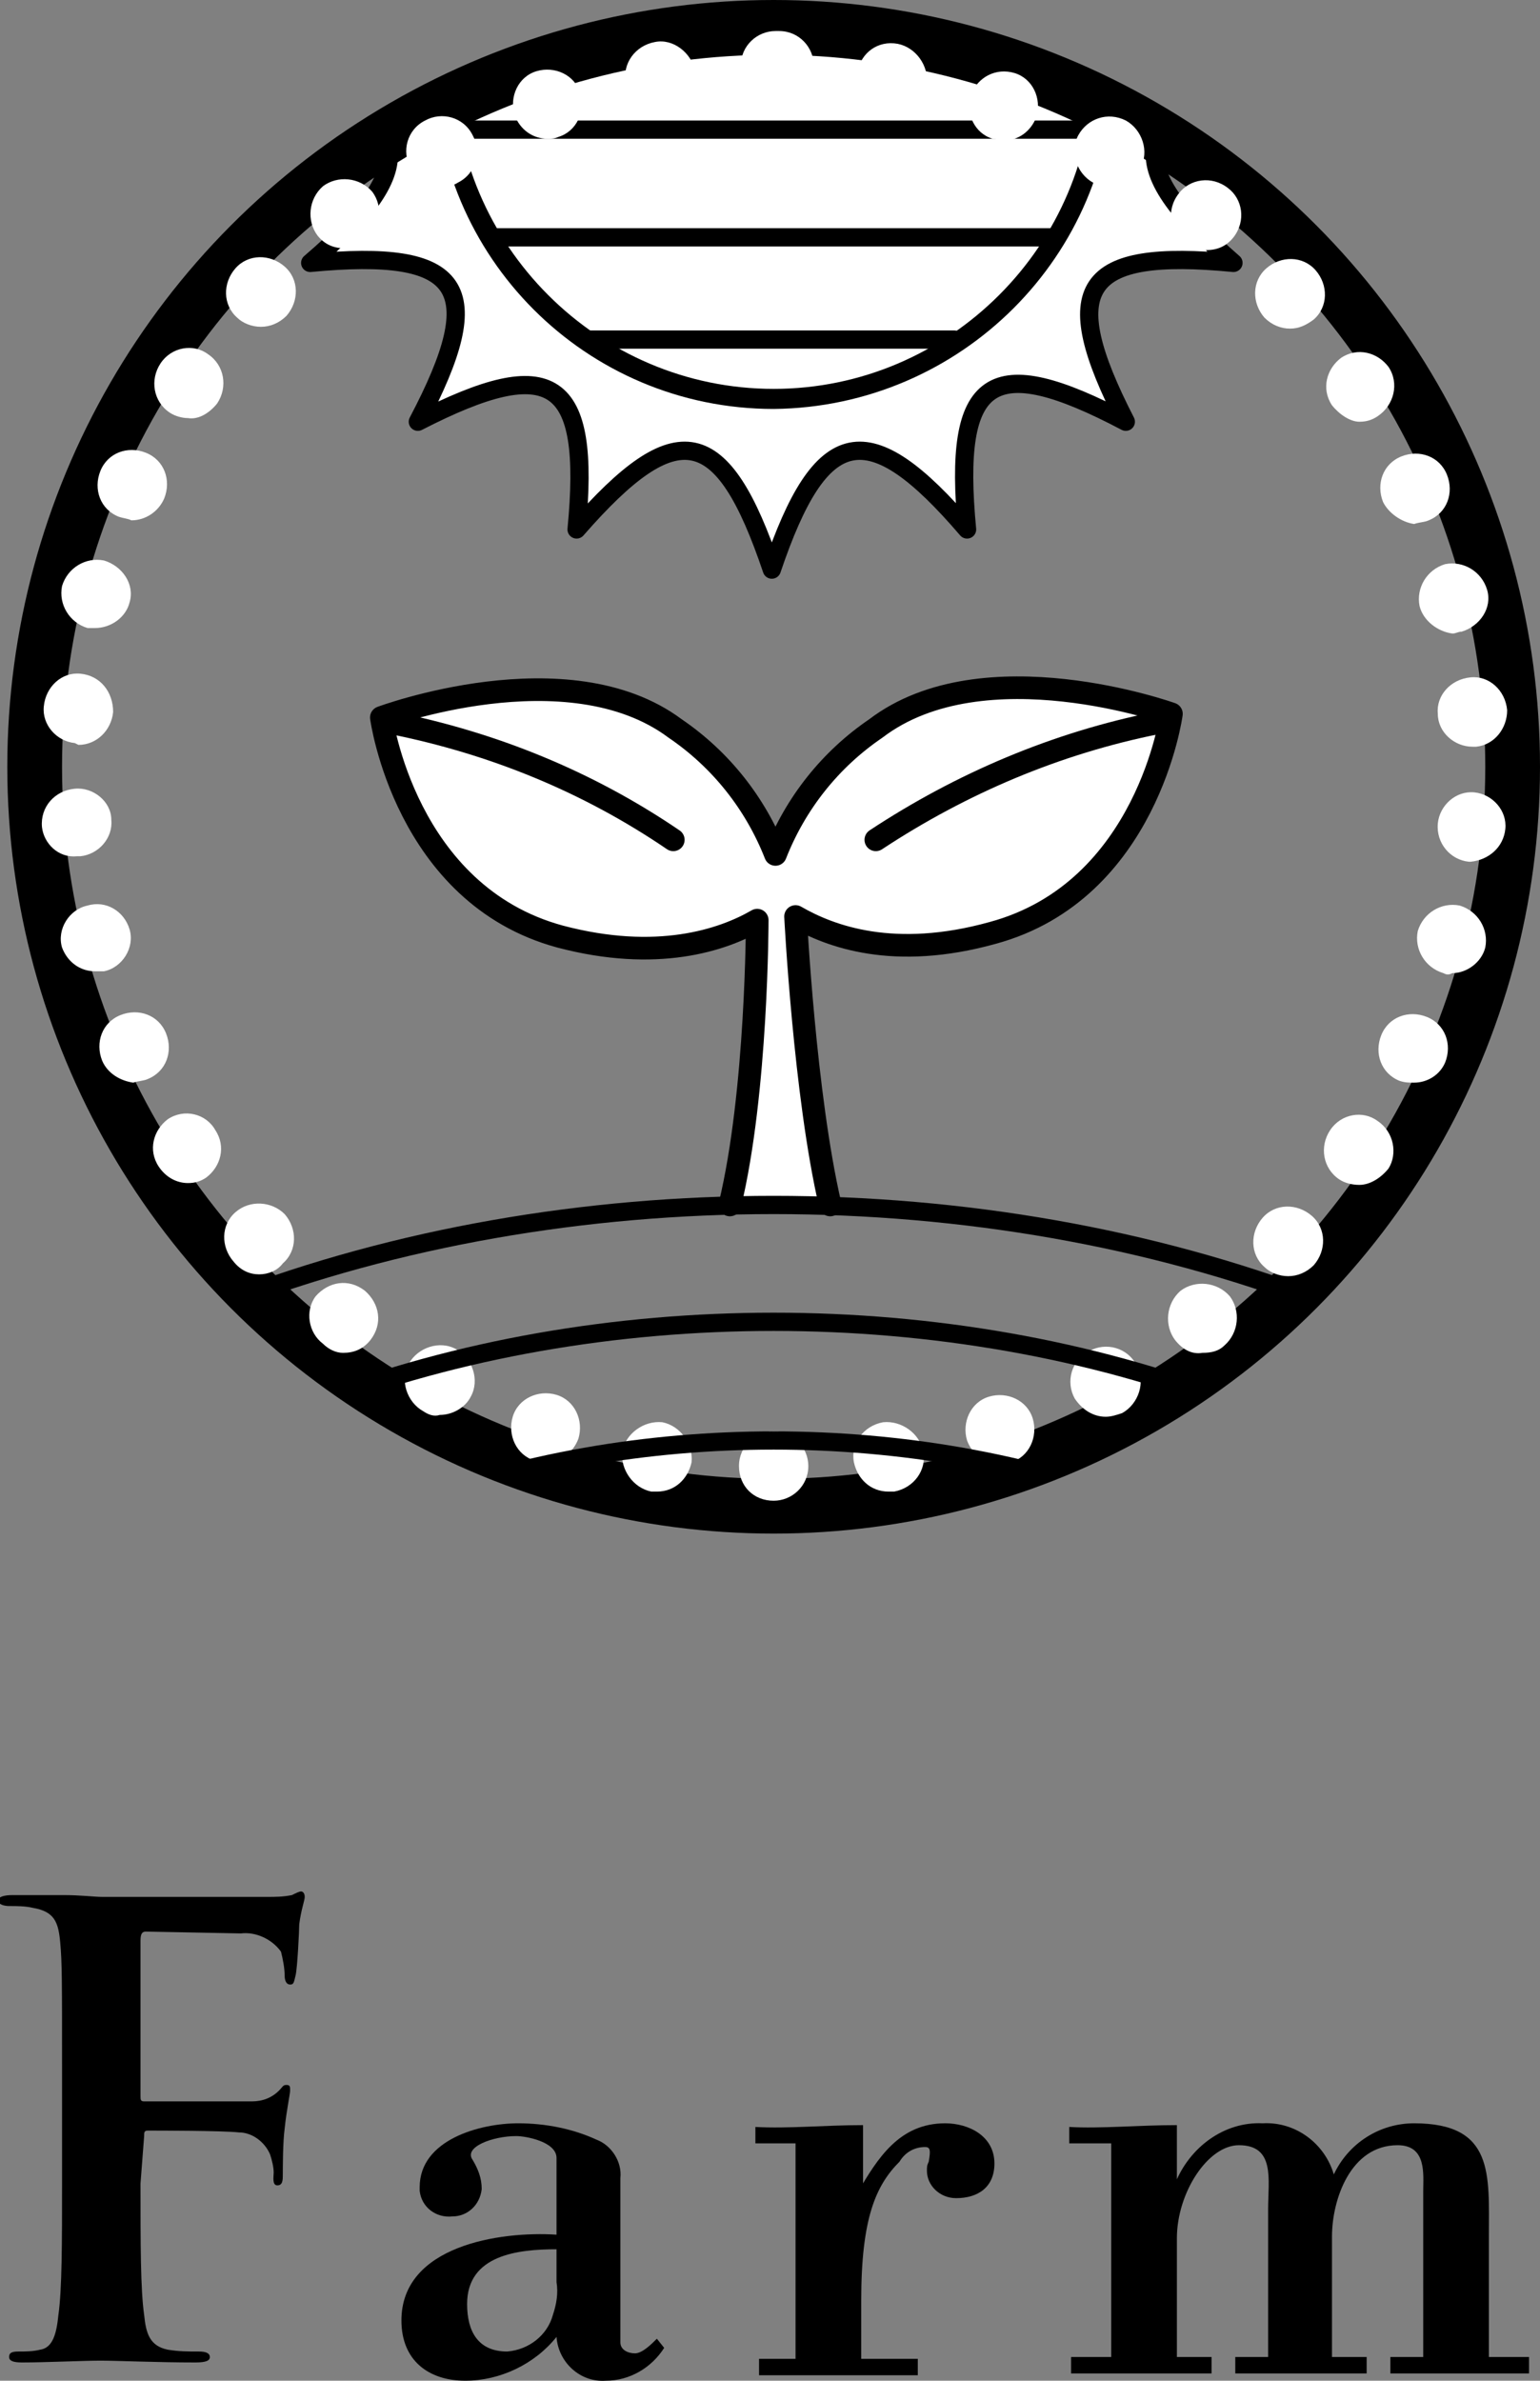 <svg enable-background="new 0 0 84.4 130.4" viewBox="0 0 84.4 130.4" xmlns="http://www.w3.org/2000/svg" xmlns:xlink="http://www.w3.org/1999/xlink"><rect x="0" y="0" width="84.4" height="130.4" fill="#808080" stroke="none"/><clipPath id="a"><circle cx="42.4" cy="42" r="40.5"/></clipPath><clipPath id="b"><circle cx="42.4" cy="42" r="40.5"/></clipPath><path d="m7.7 119.6c0 3.3 0 5.8.2 7.2.1 1 .3 1.7 1.3 1.9.6.1 1.1.1 1.7.1.4 0 .6.1.6.3s-.2.3-.8.3c-2.1 0-4.3-.1-5.2-.1s-3 .1-4.3.1c-.5 0-.7-.1-.7-.3s.1-.3.5-.3.8 0 1.2-.1c.7-.1.9-.9 1-1.9.2-1.4.2-4 .2-7.2v-6c0-5.2 0-6.1-.1-7.2s-.3-1.7-1.5-1.9c-.4-.1-.9-.1-1.3-.1-.3 0-.6-.1-.6-.3s.3-.3.8-.3h2.8c.9 0 1.7.1 2.1.1h9c.5 0 .9 0 1.4-.1.2-.1.4-.2.5-.2s.2.1.2.3-.2.7-.3 1.5c0 .3-.1 2.4-.2 2.8s-.1.5-.3.5-.3-.2-.3-.5c0-.4-.1-.9-.2-1.3-.5-.7-1.4-1.1-2.2-1l-5.2-.1c-.2 0-.3.1-.3.5v8.5c0 .2 0 .3.2.3h4.4 1.5c.6 0 1.1-.2 1.5-.6.2-.2.2-.3.4-.3s.2.1.2.3-.2 1.1-.3 2.1c-.1.7-.1 2.2-.1 2.5s0 .6-.3.6-.2-.5-.2-.7c0-.3-.1-.7-.2-1-.3-.7-1-1.2-1.7-1.2-.9-.1-4.5-.1-5-.1-.2 0-.2.1-.2.3z"/><path d="m30.5 118.2c0-.9-1.7-1.2-2.2-1.2-1.3 0-2.9.6-2.4 1.3.3.5.5 1 .5 1.6-.1.9-.8 1.5-1.6 1.5-.9.1-1.7-.5-1.8-1.4 0-.1 0-.1 0-.2 0-2.6 3.3-3.5 5.4-3.5 1.5 0 3 .3 4.3.9.8.3 1.4 1.2 1.3 2.1v9c0 .4.4.6.8.6s.9-.5 1.2-.8l.4.5c-.7 1.1-1.9 1.8-3.2 1.8-1.4.1-2.6-1-2.7-2.4-1.2 1.5-3.1 2.4-5 2.4-2 0-3.5-1.1-3.5-3.3 0-4.1 5.4-4.9 8.5-4.7zm0 5c-2.1 0-4.9.3-4.9 3 0 1.5.6 2.6 2.2 2.6 1.2-.1 2.2-.9 2.5-2 .2-.6.3-1.2.2-1.8z"/><path d="m47 120.1c1.1-1.9 2.3-3.8 4.8-3.8 1.3 0 2.7.7 2.7 2.2 0 1.3-.9 1.9-2.1 1.9-.9 0-1.6-.7-1.6-1.5 0-.2 0-.3.1-.5.1-.6.1-.8-.2-.8-.6 0-1.1.3-1.4.8-1.3 1.3-2.1 3.1-2.1 7.6v3.2h3.1v.9h-8.7v-.9h2v-11.8h-2.2v-.9c1.8.1 3.8-.1 5.9-.1v3.7z"/><path d="m64.4 119.6c.8-2 2.7-3.4 4.8-3.3 1.8-.1 3.4 1.1 3.9 2.8.8-1.7 2.5-2.8 4.4-2.8 4.4 0 4.1 2.8 4.1 6.2v6.6h2.2v.9h-7.6v-.9h1.8v-9.1c0-.9.2-2.5-1.4-2.5-2.6 0-3.6 3-3.6 5v6.6h1.9v.9h-7.2v-.9h1.8v-8.1c0-1.6.4-3.5-1.6-3.5-1.7 0-3.4 2.6-3.4 5.1v6.5h1.9v.9h-7.7v-.9h2.2v-11.7h-2.3v-.9c1.7.1 3.8-.1 5.9-.1v3.2z"/><g stroke="#000"><g clip-path="url(#a)" fill="#fff" stroke-linecap="round" stroke-linejoin="round"><path d="m69.8 3.7c-8 2.7-8.5 5.2-2.2 10.7-8.3-.8-9.7 1.3-5.9 8.7-7.4-3.9-9.5-2.5-8.7 5.9-5.4-6.3-8-5.8-10.7 2.2-2.7-8-5.2-8.5-10.7-2.2.8-8.3-1.3-9.7-8.7-5.9 3.9-7.4 2.5-9.5-5.9-8.7 6.3-5.4 5.8-8-2.2-10.7 8-2.7 8.5-5.2 2.2-10.7 8.3.8 9.7-1.3 5.9-8.7 7.4 3.9 9.5 2.4 8.7-5.9 5.4 6.3 8 5.8 10.7-2.2 2.7 8 5.2 8.5 10.7 2.1-.8 8.3 1.3 9.7 8.7 5.9-3.9 7.4-2.4 9.5 5.9 8.7-6.3 5.6-5.7 8.2 2.2 10.8z"/><path d="m42.4 21.9c-10 0-18.1-8.1-18.1-18.1s8.1-18.1 18.1-18.1 18.1 8.1 18.1 18.1c0 9.9-8.1 18-18.1 18.1zm0-36.1c-9.9 0-18 8.1-18 18s8.1 18 18 18 18-8.1 18-18-8-18-18-18z"/></g><path d="m24.8 7.1h35.4" fill="none" stroke-linecap="round" stroke-linejoin="round"/><path d="m45.5 66c-1.4-6-1.9-15.8-1.9-15.8 1.9 1.1 5.4 2.4 10.8.9 8.5-2.3 9.8-12 9.8-12s-10.3-3.7-16.2.8c-2.5 1.7-4.4 4.1-5.5 6.9-1.1-2.8-3-5.2-5.5-6.9-5.9-4.4-16.1-.6-16.1-.6s1.3 9.7 9.8 12c5.3 1.4 8.9.2 10.8-.9 0 0 0 9.4-1.5 15.6" fill="#fff" stroke-linecap="round" stroke-linejoin="round" stroke-width="1.24"/><path d="m21.5 39.6c5.5 1.1 10.7 3.2 15.4 6.4" fill="none" stroke-linecap="round" stroke-linejoin="round" stroke-width="1.24"/><path d="m63.4 39.6c-5.5 1.1-10.7 3.3-15.4 6.4" fill="none" stroke-linecap="round" stroke-linejoin="round" stroke-width="1.24"/><circle cx="42.4" cy="42" fill="none" r="40.5" stroke-miterlimit="10" stroke-width="3"/></g><path d="m42.4 82.2c-1.1 0-1.9-.8-1.9-1.9 0-1.1.9-1.9 1.9-1.9 1.1 0 1.9.9 1.9 1.9 0 1.1-.9 1.9-1.9 1.9zm4.4-2.1c-.2-1 .5-2 1.6-2.2 1-.1 2 .6 2.2 1.6.2 1-.5 2-1.6 2.2-.1 0-.2 0-.3 0-1 0-1.7-.7-1.9-1.6zm-11.1 1.6c-1-.2-1.7-1.2-1.6-2.2.2-1 1.2-1.7 2.2-1.6 1 .2 1.7 1.2 1.6 2.2-.2.9-.9 1.6-1.9 1.6s-.2 0-.3 0zm17.3-2.8c-.3-1 .2-2.1 1.2-2.4 1-.3 2.1.2 2.4 1.2.3 1-.2 2.1-1.2 2.4-.2.1-.4.1-.6.1-.8 0-1.5-.5-1.8-1.3zm-23.7 1.1c-1-.3-1.5-1.4-1.2-2.4.3-1 1.4-1.5 2.4-1.2 1 .3 1.5 1.4 1.2 2.4-.3.8-1 1.3-1.8 1.3-.2 0-.4 0-.6-.1zm29.6-3.4c-.5-.9-.2-2.1.8-2.6.9-.5 2.1-.2 2.6.8.5.9.1 2.1-.8 2.6-.3.1-.6.2-.9.2-.7 0-1.3-.4-1.7-1zm-35.7.7c-.9-.5-1.3-1.7-.8-2.6.5-.9 1.7-1.3 2.6-.8.9.5 1.3 1.7.8 2.6-.3.6-1 1-1.7 1-.3.1-.6 0-.9-.2zm41.2-3.9c-.6-.8-.5-2 .3-2.7.8-.6 2-.5 2.7.3.6.8.5 2-.3 2.7-.3.3-.7.4-1.2.4-.6.1-1.1-.2-1.5-.7zm-46.7.2c-.8-.6-1-1.8-.4-2.6.7-.8 1.8-1 2.7-.3.8.7 1 1.8.3 2.7-.4.5-.9.7-1.5.7-.4 0-.8-.2-1.1-.5zm51.6-4.2c-.8-.7-.8-1.9-.1-2.7.7-.8 1.9-.8 2.7-.1.8.7.8 1.9.1 2.7-.4.4-.9.6-1.4.6-.5 0-1-.2-1.3-.5zm-56.5-.3c-.7-.8-.7-2 .1-2.7.8-.7 2-.6 2.7.1.7.8.7 2-.1 2.7-.3.4-.8.6-1.3.6-.5 0-1-.2-1.4-.7zm60.6-4.5c-.9-.6-1.1-1.8-.5-2.7.6-.9 1.8-1.1 2.6-.5.9.6 1.1 1.8.6 2.6-.4.5-1 .9-1.6.9-.4 0-.8-.1-1.1-.3zm-64.7-.7c-.6-.9-.3-2 .5-2.6.9-.6 2.1-.3 2.6.6.6.9.3 2-.5 2.6-.3.2-.6.3-1 .3-.6 0-1.2-.3-1.6-.9zm68-4.7c-1-.4-1.4-1.5-1-2.5.4-1 1.5-1.4 2.5-1 1 .4 1.4 1.5 1 2.5-.3.7-1 1.1-1.7 1.1-.3 0-.5 0-.8-.1zm-71.1-1.1c-.4-1 0-2.1 1-2.5 1-.4 2.1 0 2.5 1 .4 1 0 2.1-1 2.5-.2.1-.5.1-.8.2-.7-.1-1.4-.5-1.7-1.2zm73.5-4.8c-1-.3-1.6-1.3-1.4-2.3.3-1 1.3-1.6 2.3-1.4 1 .3 1.6 1.3 1.4 2.3-.2.8-1 1.4-1.8 1.4-.2.1-.3.1-.5 0zm-75.7-1.4c-.3-1 .4-2.1 1.4-2.3 1-.3 2 .3 2.3 1.3.3 1-.4 2.1-1.4 2.3-.2 0-.3 0-.5 0-.8 0-1.5-.5-1.8-1.3zm77.1-4.7c-1-.1-1.8-1-1.7-2.1.1-1 1-1.8 2-1.7 1 .1 1.8 1 1.7 2-.1 1-.9 1.7-1.9 1.8zm-78.2-1.9c-.1-1.1.7-2 1.8-2.1 1-.1 2 .7 2 1.7.1 1-.7 1.9-1.7 2-.1 0-.1 0-.2 0-1 .1-1.8-.7-1.9-1.6zm76.5-6.2c-.1-1 .7-1.9 1.8-2 1-.1 1.9.7 2 1.8 0 1-.7 1.9-1.7 2h-.2c-1 0-1.9-.8-1.9-1.8zm-74.7 1.6c-1-.1-1.8-1-1.7-2 .1-1.1 1-1.9 2-1.8 1.1.1 1.8 1 1.8 2.1-.1 1-.9 1.8-1.9 1.8zm73.7-7.5c-.2-1 .4-2 1.4-2.3 1-.2 2 .4 2.3 1.4.3 1-.4 2-1.4 2.3-.2 0-.3.1-.5.1-.8-.1-1.6-.7-1.8-1.5zm-73 1.2c-1-.3-1.6-1.3-1.4-2.3.3-1 1.3-1.6 2.3-1.4 1 .3 1.7 1.3 1.4 2.3-.2.8-1 1.4-1.9 1.4-.1 0-.2 0-.4 0zm71-6.9c-.4-1 0-2.1 1-2.5 1-.4 2.1 0 2.5 1 .4 1 0 2.1-1 2.5-.2.1-.5.1-.8.2-.7-.1-1.4-.6-1.7-1.2zm-69.3.8c-1-.4-1.4-1.5-1-2.5.4-1 1.5-1.4 2.5-1 1 .4 1.4 1.5 1 2.5-.3.7-1 1.2-1.8 1.2-.2-.1-.4-.1-.7-.2zm66.5-6.1c-.6-.9-.3-2 .5-2.6.9-.6 2-.3 2.6.5.6.9.3 2.1-.6 2.7-.3.2-.6.3-1 .3-.5 0-1.1-.4-1.5-.9zm-63.7.4c-.9-.6-1.1-1.8-.5-2.7.6-.9 1.8-1.1 2.6-.5.9.6 1.1 1.8.5 2.7-.4.5-1 .9-1.6.8-.3 0-.7-.1-1-.3zm60-5.2c-.7-.8-.7-2 .1-2.7.8-.7 2-.7 2.7.1.7.8.7 2-.1 2.7-.4.3-.8.5-1.3.5-.5 0-1-.2-1.4-.6zm-56.3 0c-.8-.7-.8-1.9-.1-2.7.7-.8 1.9-.8 2.7-.1.8.7.8 1.9.1 2.7-.4.4-.9.6-1.4.6-.5 0-1-.2-1.3-.5zm51.9-4.1c-.8-.6-1-1.8-.3-2.7.6-.8 1.8-1 2.7-.3.8.6 1 1.8.3 2.7-.4.5-.9.7-1.5.7-.4 0-.9-.1-1.2-.4zm-47.5-.4c-.6-.8-.5-2 .3-2.7.8-.6 2-.5 2.7.3.6.8.5 2-.3 2.7-.3.3-.7.4-1.2.4-.6 0-1.1-.2-1.5-.7zm42.5-2.9c-.9-.5-1.3-1.7-.8-2.6.5-.9 1.6-1.3 2.6-.8.9.5 1.3 1.7.8 2.6-.3.6-1 1-1.7 1-.3.1-.6 0-.9-.2zm-37.4-.8c-.5-.9-.2-2.1.8-2.6.9-.5 2.1-.2 2.6.8.5.9.2 2.1-.8 2.6-.3.2-.6.2-.9.2-.7 0-1.3-.4-1.7-1zm31.9-1.6c-1-.3-1.5-1.4-1.2-2.4.4-1 1.4-1.5 2.4-1.2 1 .3 1.5 1.4 1.2 2.4-.3.8-1 1.3-1.8 1.3-.2 0-.4-.1-.6-.1zm-26.2-1.3c-.3-1 .2-2.1 1.2-2.4 1-.3 2.1.2 2.4 1.2.3 1-.2 2.1-1.2 2.4-.2.1-.4.1-.6.1-.8 0-1.5-.5-1.8-1.3zm20.4-.2c-1-.2-1.7-1.1-1.6-2.2.2-1 1.1-1.7 2.2-1.5 1 .2 1.7 1.2 1.6 2.2-.2.9-1 1.6-1.9 1.6-.1-.1-.2-.1-.3-.1zm-14.3-1.6c-.2-1 .5-2 1.6-2.2 1-.2 2 .6 2.2 1.6.2 1-.5 2-1.5 2.2-.1 0-.2 0-.3 0-1.1 0-1.9-.7-2-1.6zm8.2 1c-1 0-1.9-.8-1.9-1.9 0-1.1.9-1.9 1.9-1.9h.2c1.1 0 1.9.9 1.9 1.9 0 1-.8 1.9-1.9 1.9z" fill="#fff"/><g clip-path="url(#b)" fill="none" stroke="#000" stroke-miterlimit="10"><ellipse cx="42.4" cy="105.6" rx="40.2" ry="26.7"/><ellipse cx="42.4" cy="105.6" rx="50.1" ry="33.2"/><ellipse cx="42.4" cy="105.6" rx="59.8" ry="39.6"/></g><path d="m27.2 13h30.6" fill="none" stroke="#000" stroke-linecap="round" stroke-linejoin="round"/><path d="m32.4 18.6h19.9" fill="none" stroke="#000" stroke-linecap="round" stroke-linejoin="round"/></svg>
